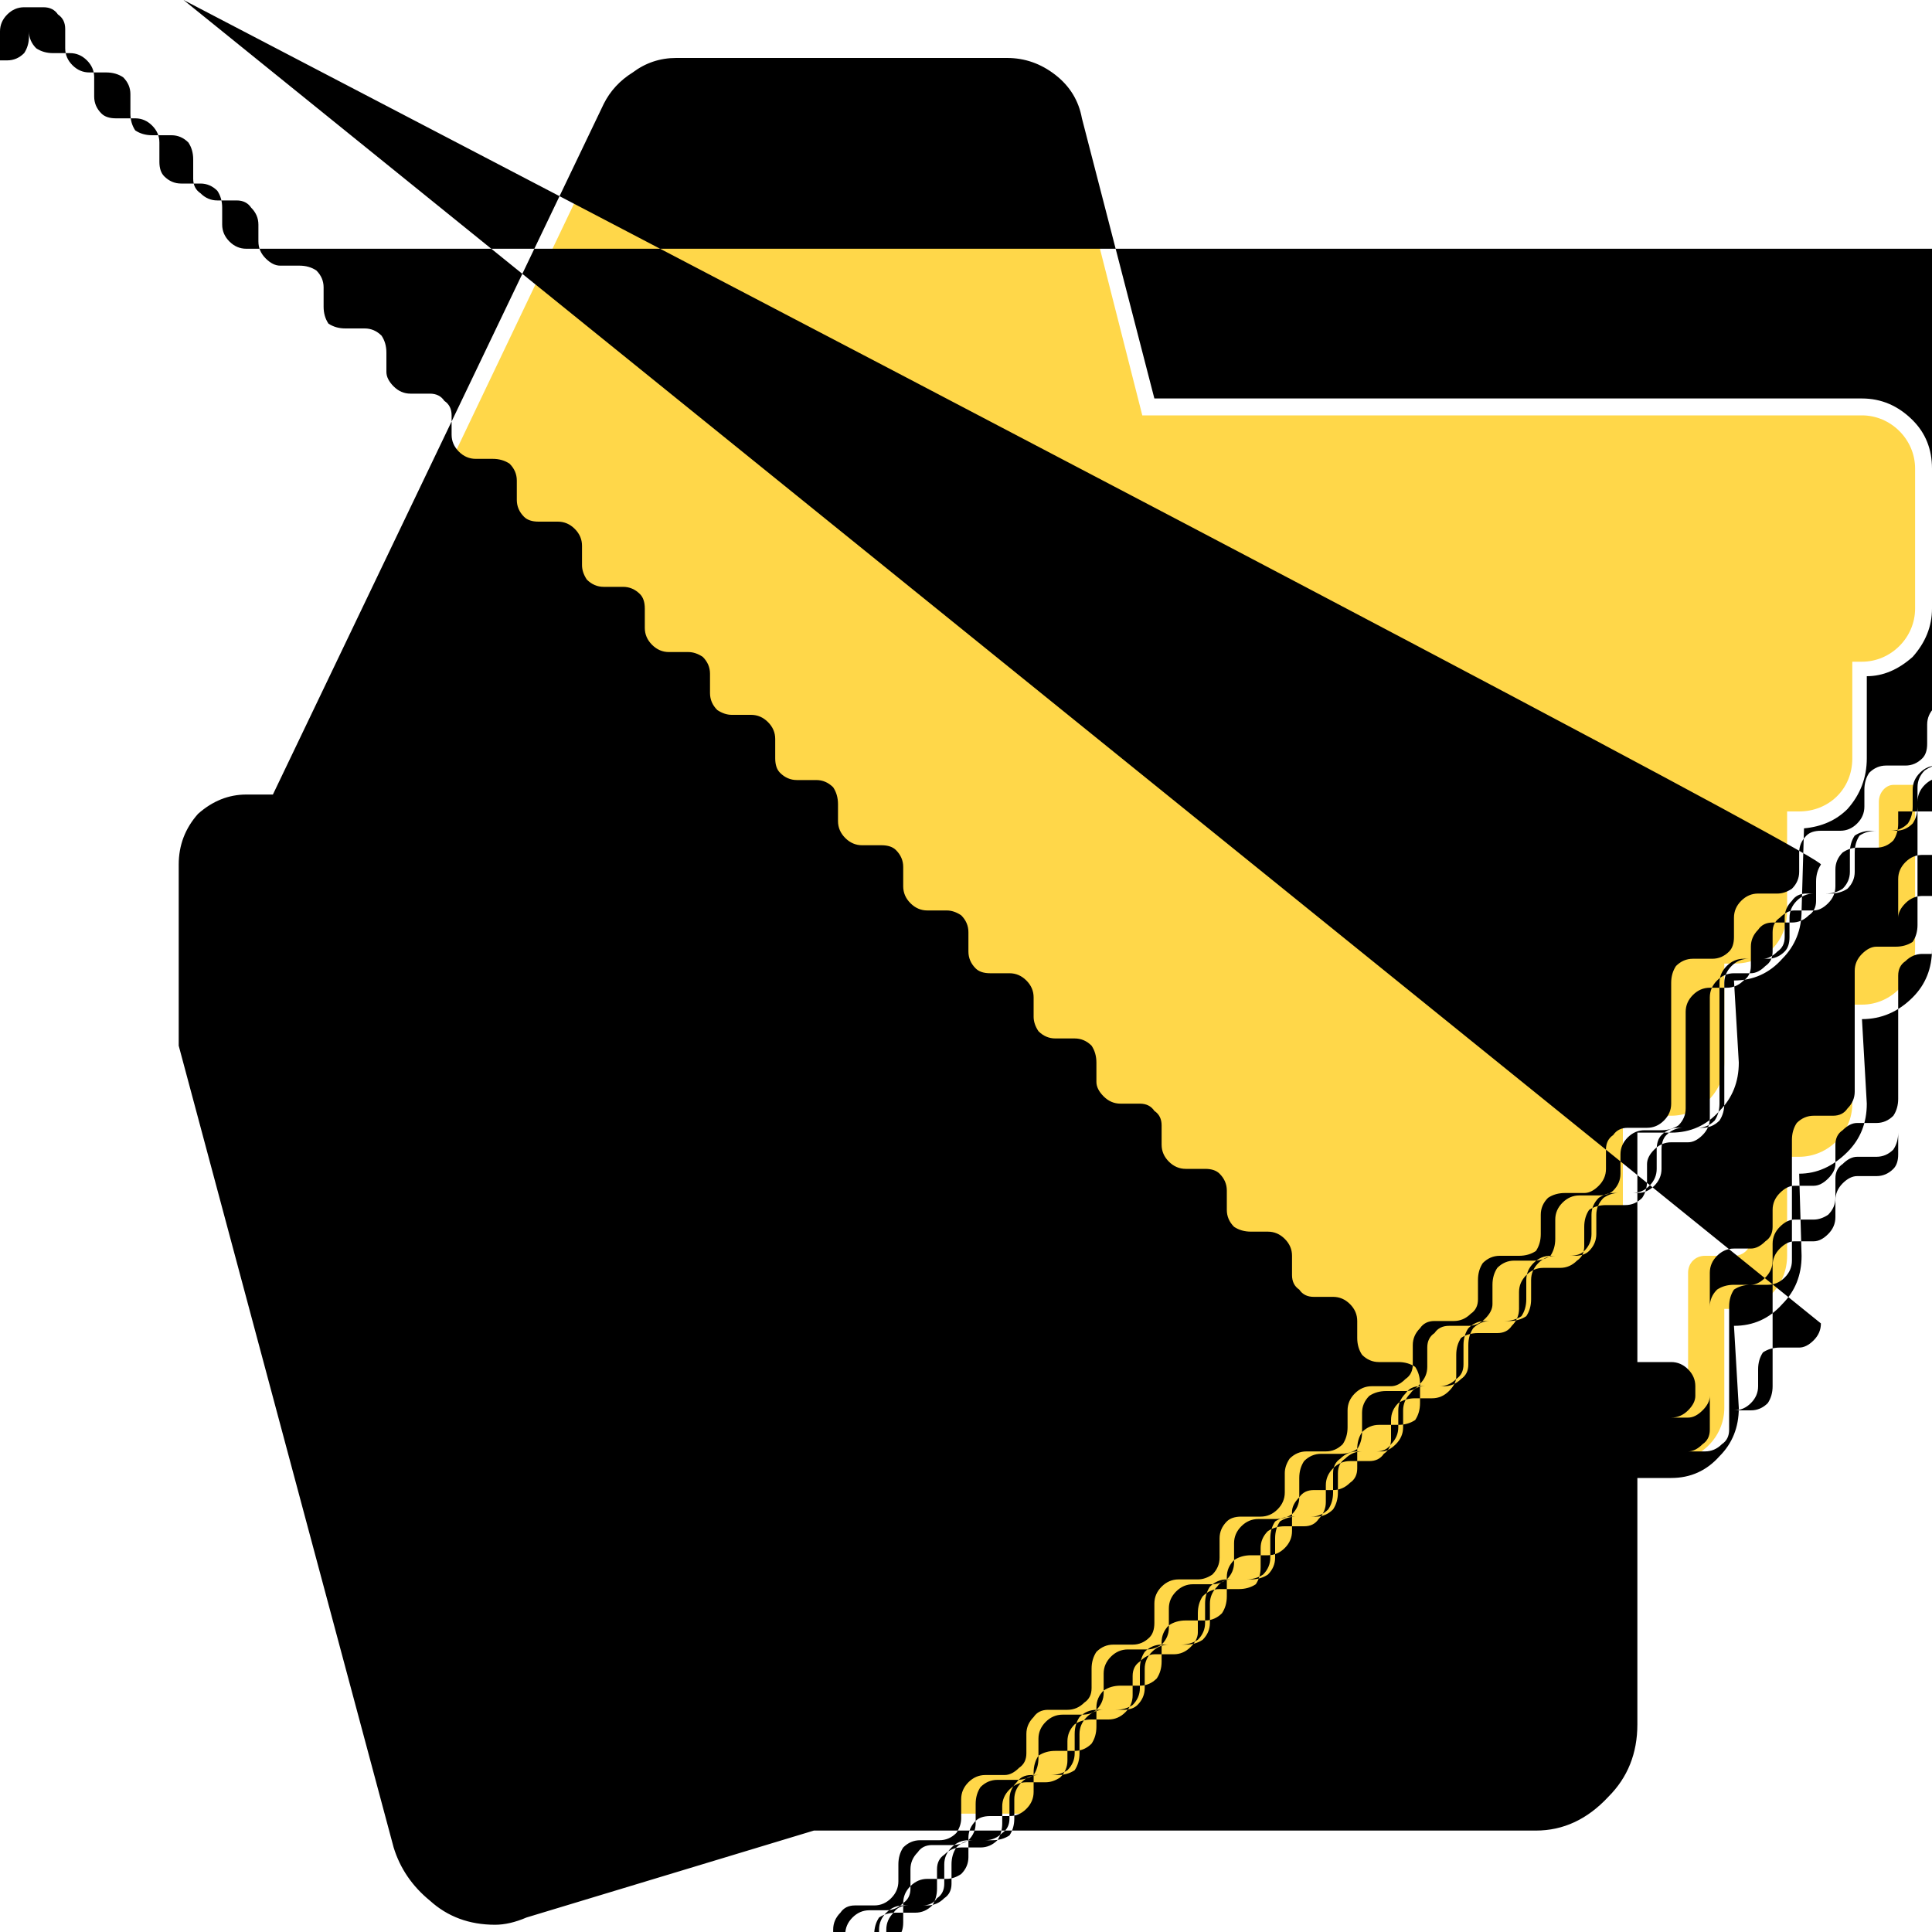 <svg xmlns="http://www.w3.org/2000/svg" width="800pt" height="800pt" viewBox="0 0 800 800" version="1.1">
  <defs/>
  <path fill-rule="evenodd" fill="#ffd749" d="M793,336 L793,393 C793,406 783,416 771,416 L767,416 L767,457 C767,469 757,479 745,479 L740,479 L740,520 C740,532 731,542 718,542 L714,542 L714,583 C714,595 704,605 692,605 L672,605 L672,714 C672,734 656,751 636,751 L335,751 L216,788 C212,789 209,790 205,790 C197,790 189,787 183,782 C177,778 172,771 170,764 L80,432 L80,358 C80,345 89,335 102,335 L118,335 L256,46 C258,42 262,38 266,35 C270,32 275,31 280,31 L417,31 C429,31 439,39 442,50 L473,172 L771,172 C783,172 793,182 793,194 L793,252 C793,264 783,274 771,274 L767,274 L767,314 C767,327 757,336 745,336 L740,336 L740,377 C740,390 731,399 718,399 L714,399 L714,440 C714,452 704,462 692,462 L672,462 L672,571 L692,571 C696,571 699,574 699,578 L699,527 C699,523 702,520 706,520 L718,520 C722,520 725,517 725,513 L725,462 C725,458 728,455 732,455 L745,455 C748,455 752,452 752,448 L752,397 C752,393 755,390 759,390 L771,390 C774,390 778,387 778,383 L778,332 C778,328 781,325 784,325 L793,325 L793,336 Z"/>
  <path fill-rule="evenodd" fill="#000000" d="M800,336 L800,393 Q800,405 792,413 Q783,422 771,422 L773,457 Q773,469 765,477 Q756,486 745,486 L746,520 Q746,532 738,540 Q730,549 718,549 L720,583 Q720,595 712,603 Q704,612 692,612 L678,612 L678,714 Q678,732 666,744 Q653,758 636,758 L337,758 L218,794 Q211,797 205,797 Q189,797 178,787 Q167,778 163,765 L74,433 Q74,432 74,432 L74,358 Q74,346 82,337 Q91,329 102,329 L113,329 L250,43 Q254,35 262,30 Q270,24 280,24 L417,24 Q428,24 437,31 Q446,38 448,49 L478,165 L771,165 Q783,165 792,174 Q800,182 800,194 L800,252 Q800,263 792,272 Q783,280 773,280 L773,314 Q773,326 765,335 Q758,342 747,343 L746,377 Q746,389 738,397 Q730,406 718,406 L720,440 Q720,452 712,460 Q704,469 692,469 L678,469 L678,564 L692,564 Q696,564 699,567 Q702,570 702,574 L702,578 Q702,581 699,584 Q696,587 692,587 L699,587 Q702,587 705,584 Q708,581 708,578 L708,527 Q708,523 711,520 Q714,517 718,517 L725,517 Q728,517 731,514 Q734,512 734,508 L734,501 Q734,497 737,494 Q740,491 743,491 L751,491 Q754,491 757,488 Q760,485 760,482 L760,474 Q760,470 763,468 Q766,465 769,465 L777,465 Q781,465 784,462 Q786,459 786,455 L786,404 Q786,400 789,398 Q792,395 796,395 L800,395 L800,400 L800,400 L800,336 Z M786,336 L786,336 L786,332 Q786,328 789,325 Q792,322 796,322 L800,322 L800,336 Z M786,371 L786,364 Q786,360 789,357 Q792,354 796,354 L800,354 L800,371 L796,371 Q792,371 789,374 Q786,377 786,380 L786,371 Z M754,548 Q754,552 751,555 Q748,558 745,558 L737,558 Q733,558 730,560 Q728,563 728,567 L728,574 Q728,578 725,581 Q722,584 718,584 L725,584 Q729,584 732,581 Q734,578 734,574 L734,524 Q734,520 737,517 Q740,514 743,514 L751,514 Q754,514 757,511 Q760,508 760,504 L760,497 Q760,493 763,490 Q766,487 769,487 L777,487 Q781,487 784,484 Q786,482 786,478 L786,469 Q786,473 784,476 Q781,479 777,479 L769,479 Q766,479 763,482 Q760,484 760,488 L760,496 Q760,500 757,503 Q754,505 751,505 L743,505 Q740,505 737,508 Q734,511 734,515 L734,522 Q734,526 731,529 Q728,532 725,532 L718,532 Q714,532 711,534 Q708,537 708,541 L708,592 Q708,596 705,598 Q702,601 699,601 L706,601 Q710,601 713,598 Q716,596 716,592 L716,541 Q716,537 718,534 Q721,532 725,532 L732,532 Q736,532 739,529 Q742,526 742,522 L742,472 Q742,468 744,465 Q747,462 751,462 L759,462 Q763,462 765,459 Q768,456 768,452 L768,402 Q768,398 771,395 Q774,392 777,392 L785,392 Q789,392 792,390 Q794,387 794,383 L794,332 Q794,328 797,325 Q800,322 804,322 L796,322 Q792,322 789,325 Q786,328 786,332 L786,341 Q786,345 784,348 Q781,351 777,351 L769,351 Q766,351 763,353 Q760,356 760,360 L760,367 Q760,371 757,374 Q754,377 751,377 L743,377 Q740,377 737,380 Q734,382 734,386 L734,394 Q734,398 731,400 Q728,403 725,403 L718,403 Q714,403 711,406 Q708,409 708,413 L708,463 Q708,467 705,470 Q702,473 699,473 L692,473 Q688,473 685,476 Q682,479 682,482 L682,489 Q682,493 680,496 Q677,499 673,499 L665,499 Q661,499 658,501 Q656,504 656,508 L656,516 Q656,520 653,522 Q650,525 646,525 L639,525 Q635,525 632,528 Q629,531 629,535 L629,542 Q629,546 626,549 Q624,552 620,552 L612,552 Q608,552 605,554 Q603,557 603,561 L603,570 Q603,573 600,576 Q597,579 593,579 L586,579 Q582,579 579,581 Q576,584 576,588 L576,596 Q576,600 573,602 Q571,605 567,605 L559,605 Q555,605 552,608 Q549,611 549,615 L549,622 Q549,626 546,629 Q544,632 540,632 L532,632 Q528,632 525,634 Q522,637 522,641 L522,649 Q522,653 520,656 Q517,658 513,658 L505,658 Q501,658 498,661 Q496,664 496,668 L496,676 Q496,679 493,682 Q490,685 486,685 L478,685 Q475,685 472,688 Q469,690 469,694 L469,702 Q469,706 466,709 Q463,712 459,712 L452,712 Q448,712 445,714 Q442,717 442,721 L442,729 Q442,733 439,736 Q436,738 433,738 L425,738 Q421,738 418,741 Q415,744 415,748 L415,755 Q415,759 413,762 Q410,765 406,765 L398,765 Q394,765 391,768 Q388,770 388,774 L388,782 Q388,786 386,789 Q383,792 379,792 L371,792 Q367,792 364,794 Q362,797 362,801 L362,800 L345,800 L345,799 Q345,795 348,792 Q350,789 354,789 L362,789 Q366,789 369,786 Q372,783 372,779 L372,772 Q372,768 374,765 Q377,762 381,762 L389,762 Q393,762 396,759 Q398,756 398,753 L398,745 Q398,741 401,738 Q404,735 408,735 L416,735 Q419,735 422,732 Q425,730 425,726 L425,718 Q425,714 428,711 Q430,708 434,708 L442,708 Q446,708 449,705 Q452,703 452,699 L452,691 Q452,687 454,684 Q457,681 461,681 L469,681 Q473,681 476,678 Q478,676 478,672 L478,664 Q478,660 481,657 Q484,654 488,654 L496,654 Q499,654 502,652 Q505,649 505,645 L505,637 Q505,633 508,630 Q510,628 514,628 L522,628 Q526,628 529,625 Q532,622 532,618 L532,610 Q532,607 534,604 Q537,601 541,601 L549,601 Q553,601 556,598 Q558,595 558,591 L558,584 Q558,580 561,577 Q564,574 568,574 L576,574 Q579,574 582,571 Q585,569 585,565 L585,557 Q585,553 588,550 Q590,547 594,547 L602,547 Q606,547 609,544 Q612,542 612,538 L612,530 Q612,526 614,523 Q617,520 621,520 L629,520 Q633,520 636,518 Q638,515 638,511 L638,503 Q638,499 641,496 Q644,494 648,494 L656,494 Q659,494 662,491 Q665,488 665,484 L665,476 Q665,472 668,470 Q670,467 674,467 L682,467 Q686,467 689,464 Q692,461 692,457 L692,407 Q692,403 694,400 Q697,397 701,397 L709,397 Q713,397 716,394 Q718,392 718,388 L718,380 Q718,376 721,373 Q724,370 728,370 L736,370 Q739,370 742,368 Q745,365 745,361 L745,353 Q745,349 748,346 Q750,344 754,344 L762,344 Q766,344 769,341 Q772,338 772,334 L772,327 Q772,323 774,320 Q777,317 781,317 L789,317 Q793,317 796,314 Q798,312 798,308 L798,300 Q798,296 801,293 Q804,290 808,290 L815,290 Q819,290 822,288 Q825,285 825,281 L825,273 Q825,269 827,266 Q830,264 834,264 L842,264 Q846,264 848,261 Q851,258 851,254 L851,246 Q851,242 854,240 Q857,237 861,237 L869,237 Q872,237 875,234 Q878,231 878,227 L878,220 Q878,216 881,213 Q884,210 888,210 L895,210 Q899,210 902,207 Q905,205 905,201 L905,193 Q905,189 908,186 Q910,183 914,183 L922,183 Q926,183 929,181 Q932,178 932,174 L932,166 Q932,162 934,159 Q937,156 941,156 L949,156 Q953,156 956,154 Q958,151 958,147 L958,139 Q958,135 961,132 Q964,130 968,130 L976,130 Q979,130 982,127 Q985,124 985,120 L985,112 Q985,108 988,106 Q990,103 994,103 L102,103 Q98,103 95,100 Q92,97 92,93 L92,86 Q92,82 90,79 Q87,76 83,76 L75,76 Q71,76 68,73 Q66,71 66,67 L66,59 Q66,55 63,52 Q60,49 56,49 L48,49 Q44,49 42,47 Q39,44 39,40 L39,32 Q39,28 36,25 Q33,22 29,22 L22,22 Q18,22 15,20 Q12,17 12,13 L12,15 Q12,19 10,22 Q7,25 3,25 L0,25 L0,13 Q0,9 3,6 Q6,3 10,3 L18,3 Q22,3 24,6 Q27,8 27,12 L27,20 Q27,24 30,27 Q33,30 37,30 L44,30 Q48,30 51,32 Q54,35 54,39 L54,47 Q54,51 56,54 Q59,56 63,56 L71,56 Q75,56 78,59 Q80,62 80,66 L80,74 Q80,78 83,80 Q86,83 90,83 L98,83 Q102,83 104,86 Q107,89 107,93 L107,100 Q107,104 110,107 Q113,110 116,110 L124,110 Q128,110 131,112 Q134,115 134,119 L134,127 Q134,131 136,134 Q139,136 143,136 L151,136 Q155,136 158,139 Q160,142 160,146 L160,154 Q160,157 163,160 Q166,163 170,163 L178,163 Q182,163 184,166 Q187,168 187,172 L187,180 Q187,184 190,187 Q193,190 197,190 L204,190 Q208,190 211,192 Q214,195 214,199 L214,207 Q214,211 217,214 Q219,216 223,216 L231,216 Q235,216 238,219 Q241,222 241,226 L241,234 Q241,237 243,240 Q246,243 250,243 L258,243 Q262,243 265,246 Q267,248 267,252 L267,260 Q267,264 270,267 Q273,270 277,270 L285,270 Q288,270 291,272 Q294,275 294,279 L294,287 Q294,291 297,294 Q300,296 303,296 L311,296 Q315,296 318,299 Q321,302 321,306 L321,314 Q321,318 323,320 Q326,323 330,323 L338,323 Q342,323 345,326 Q347,329 347,333 L347,340 Q347,344 350,347 Q353,350 357,350 L365,350 Q369,350 371,352 Q374,355 374,359 L374,367 Q374,371 377,374 Q380,377 384,377 L392,377 Q395,377 398,379 Q401,382 401,386 L401,394 Q401,398 404,401 Q406,403 410,403 L418,403 Q422,403 425,406 Q428,409 428,413 L428,421 Q428,424 430,427 Q433,430 437,430 L445,430 Q449,430 452,433 Q454,436 454,440 L454,448 Q454,451 457,454 Q460,457 464,457 L472,457 Q476,457 478,460 Q481,462 481,466 L481,474 Q481,478 484,481 Q487,484 491,484 L499,484 Q503,484 505,486 Q508,489 508,493 L508,501 Q508,505 511,508 Q514,510 518,510 L525,510 Q529,510 532,513 Q535,516 535,520 L535,528 Q535,532 538,534 Q540,537 544,537 L552,537 Q556,537 559,540 Q562,543 562,547 L562,554 Q562,558 564,561 Q567,564 571,564 L579,564 Q583,564 586,566 Q588,569 588,573 L588,581 Q588,585 586,588 Q583,590 579,590 L571,590 Q567,590 564,593 Q562,596 562,600 L562,608 Q562,612 559,614 Q556,617 552,617 L544,617 Q540,617 538,620 Q535,623 535,626 L535,634 Q535,638 532,641 Q529,644 525,644 L518,644 Q514,644 511,646 Q508,649 508,653 L508,661 Q508,665 506,668 Q503,671 499,671 L491,671 Q487,671 484,673 Q481,676 481,680 L481,688 Q481,692 479,695 Q476,698 472,698 L464,698 Q460,698 457,700 Q454,703 454,707 L454,715 Q454,719 452,722 Q449,725 445,725 L437,725 Q433,725 430,727 Q428,730 428,734 L428,742 Q428,746 425,749 Q422,752 418,752 L410,752 Q406,752 404,754 Q401,757 401,761 L401,769 Q401,773 398,776 Q395,778 392,778 L384,778 Q380,778 377,781 Q374,784 374,788 L374,796 Q374,800 372,802 Q369,805 365,805 L357,805 Q353,805 350,808 Q348,810 348,814 L348,800 L364,800 L364,799 Q364,795 367,792 Q370,789 374,789 L382,789 Q386,789 388,786 Q391,784 391,780 L391,772 Q391,768 394,765 Q397,762 401,762 L408,762 Q412,762 415,759 Q418,757 418,753 L418,745 Q418,741 421,738 Q423,735 427,735 L435,735 Q439,735 442,733 Q445,730 445,726 L445,718 Q445,714 447,711 Q450,708 454,708 L462,708 Q466,708 469,706 Q472,703 472,699 L472,691 Q472,687 474,684 Q477,681 481,681 L489,681 Q493,681 496,679 Q499,676 499,672 L499,664 Q499,660 501,657 Q504,654 508,654 L516,654 Q520,654 523,652 Q526,649 526,645 L526,637 Q526,633 528,630 Q531,628 535,628 L543,628 Q547,628 550,625 Q552,622 552,618 L552,610 Q552,606 555,604 Q558,601 562,601 L570,601 Q574,601 576,598 Q579,595 579,591 L579,584 Q579,580 582,577 Q584,574 588,574 L596,574 Q600,574 603,571 Q606,569 606,565 L606,557 Q606,553 608,550 Q611,547 615,547 L623,547 Q627,547 630,545 Q632,542 632,538 L632,530 Q632,526 635,523 Q638,520 642,520 L650,520 Q654,520 656,518 Q659,515 659,511 L659,503 Q659,499 662,496 Q665,494 668,494 L676,494 Q680,494 683,491 Q686,488 686,484 L686,476 Q686,472 688,470 Q691,467 695,467 L703,467 Q707,467 710,464 Q712,461 712,457 L712,407 Q712,403 715,400 Q718,397 722,397 L730,397 Q733,397 736,394 Q739,392 739,388 L739,380 Q739,376 742,373 Q744,370 748,370 L756,370 Q760,370 763,368 Q766,365 766,361 L766,353 Q766,349 768,346 Q771,344 775,344 L783,344 Q787,344 790,341 Q792,338 792,334 L792,327 Q792,323 795,320 Q798,317 802,317 L802,317 L802,317 Q800,317 797,319 Q794,322 794,326 L794,334 Q794,338 792,341 Q789,344 785,344 L777,344 Q773,344 770,346 Q768,349 768,353 L768,361 Q768,365 765,368 Q762,370 758,370 L751,370 Q747,370 744,373 Q741,376 741,380 L741,388 Q741,392 739,394 Q736,397 732,397 L724,397 Q720,397 717,400 Q714,403 714,407 L714,457 Q714,461 712,464 Q709,467 705,467 L697,467 Q693,467 690,470 Q688,472 688,476 L688,484 Q688,488 685,491 Q682,494 678,494 L670,494 Q667,494 664,496 Q661,499 661,503 L661,511 Q661,515 658,518 Q656,520 652,520 L644,520 Q640,520 637,523 Q634,526 634,530 L634,538 Q634,542 632,545 Q629,547 625,547 L617,547 Q613,547 610,550 Q608,553 608,557 L608,565 Q608,569 605,571 Q602,574 598,574 L590,574 Q586,574 584,577 Q581,580 581,584 L581,591 Q581,595 578,598 Q575,601 572,601 L564,601 Q560,601 557,604 Q554,606 554,610 L554,618 Q554,622 552,625 Q549,628 545,628 L537,628 Q533,628 530,630 Q528,633 528,637 L528,645 Q528,649 525,652 Q522,654 518,654 L510,654 Q506,654 504,657 Q501,660 501,664 L501,672 Q501,676 498,679 Q495,681 491,681 L484,681 Q480,681 477,684 Q474,687 474,691 L474,699 Q474,703 471,706 Q469,708 465,708 L457,708 Q453,708 450,711 Q447,714 447,718 L447,726 Q447,730 445,733 Q442,735 438,735 L430,735 Q426,735 423,738 Q420,741 420,745 L420,753 Q420,757 418,760 Q415,762 411,762 L403,762 Q399,762 396,765 Q394,768 394,772 L394,780 Q394,784 391,786 Q388,789 384,789 L376,789 Q372,789 370,792 Q367,795 367,799 L367,800 L350,800 L350,801 Q350,797 353,794 Q356,791 360,791 L367,791 Q371,791 374,788 Q377,786 377,782 L377,774 Q377,770 380,767 Q382,764 386,764 L394,764 Q398,764 401,762 Q404,759 404,755 L404,747 Q404,743 406,740 Q409,737 413,737 L421,737 Q425,737 428,735 Q430,732 430,728 L430,720 Q430,716 433,713 Q436,710 440,710 L448,710 Q452,710 454,708 Q457,705 457,701 L457,693 Q457,689 460,686 Q463,683 467,683 L475,683 Q478,683 481,681 Q484,678 484,674 L484,666 Q484,662 487,659 Q490,656 494,656 L502,656 Q505,656 508,654 Q511,651 511,647 L511,639 Q511,635 514,632 Q517,629 521,629 L528,629 Q532,629 535,627 Q538,624 538,620 L538,612 Q538,608 540,605 Q543,602 547,602 L555,602 Q559,602 562,600 Q564,597 564,593 L564,585 Q564,581 567,578 Q570,576 574,576 L582,576 Q586,576 588,573 Q591,570 591,566 L591,558 Q591,554 594,552 Q596,549 600,549 L608,549 Q612,549 615,546 Q618,543 618,540 L618,532 Q618,528 620,525 Q623,522 627,522 L635,522 Q639,522 642,520 Q644,517 644,513 L644,505 Q644,501 647,498 Q650,495 654,495 L662,495 Q666,495 668,493 Q671,490 671,486 L671,478 Q671,474 674,471 Q677,468 681,468 L688,468 Q692,468 695,466 Q698,463 698,459 L698,419 Q698,415 701,412 Q704,409 708,409 L715,409 Q719,409 722,406 Q725,404 725,400 L725,392 Q725,388 728,385 Q730,382 734,382 L742,382 Q746,382 749,379 Q752,377 752,373 L752,365 Q752,361 754,358 Q757,355 76 Z"/>
</svg>